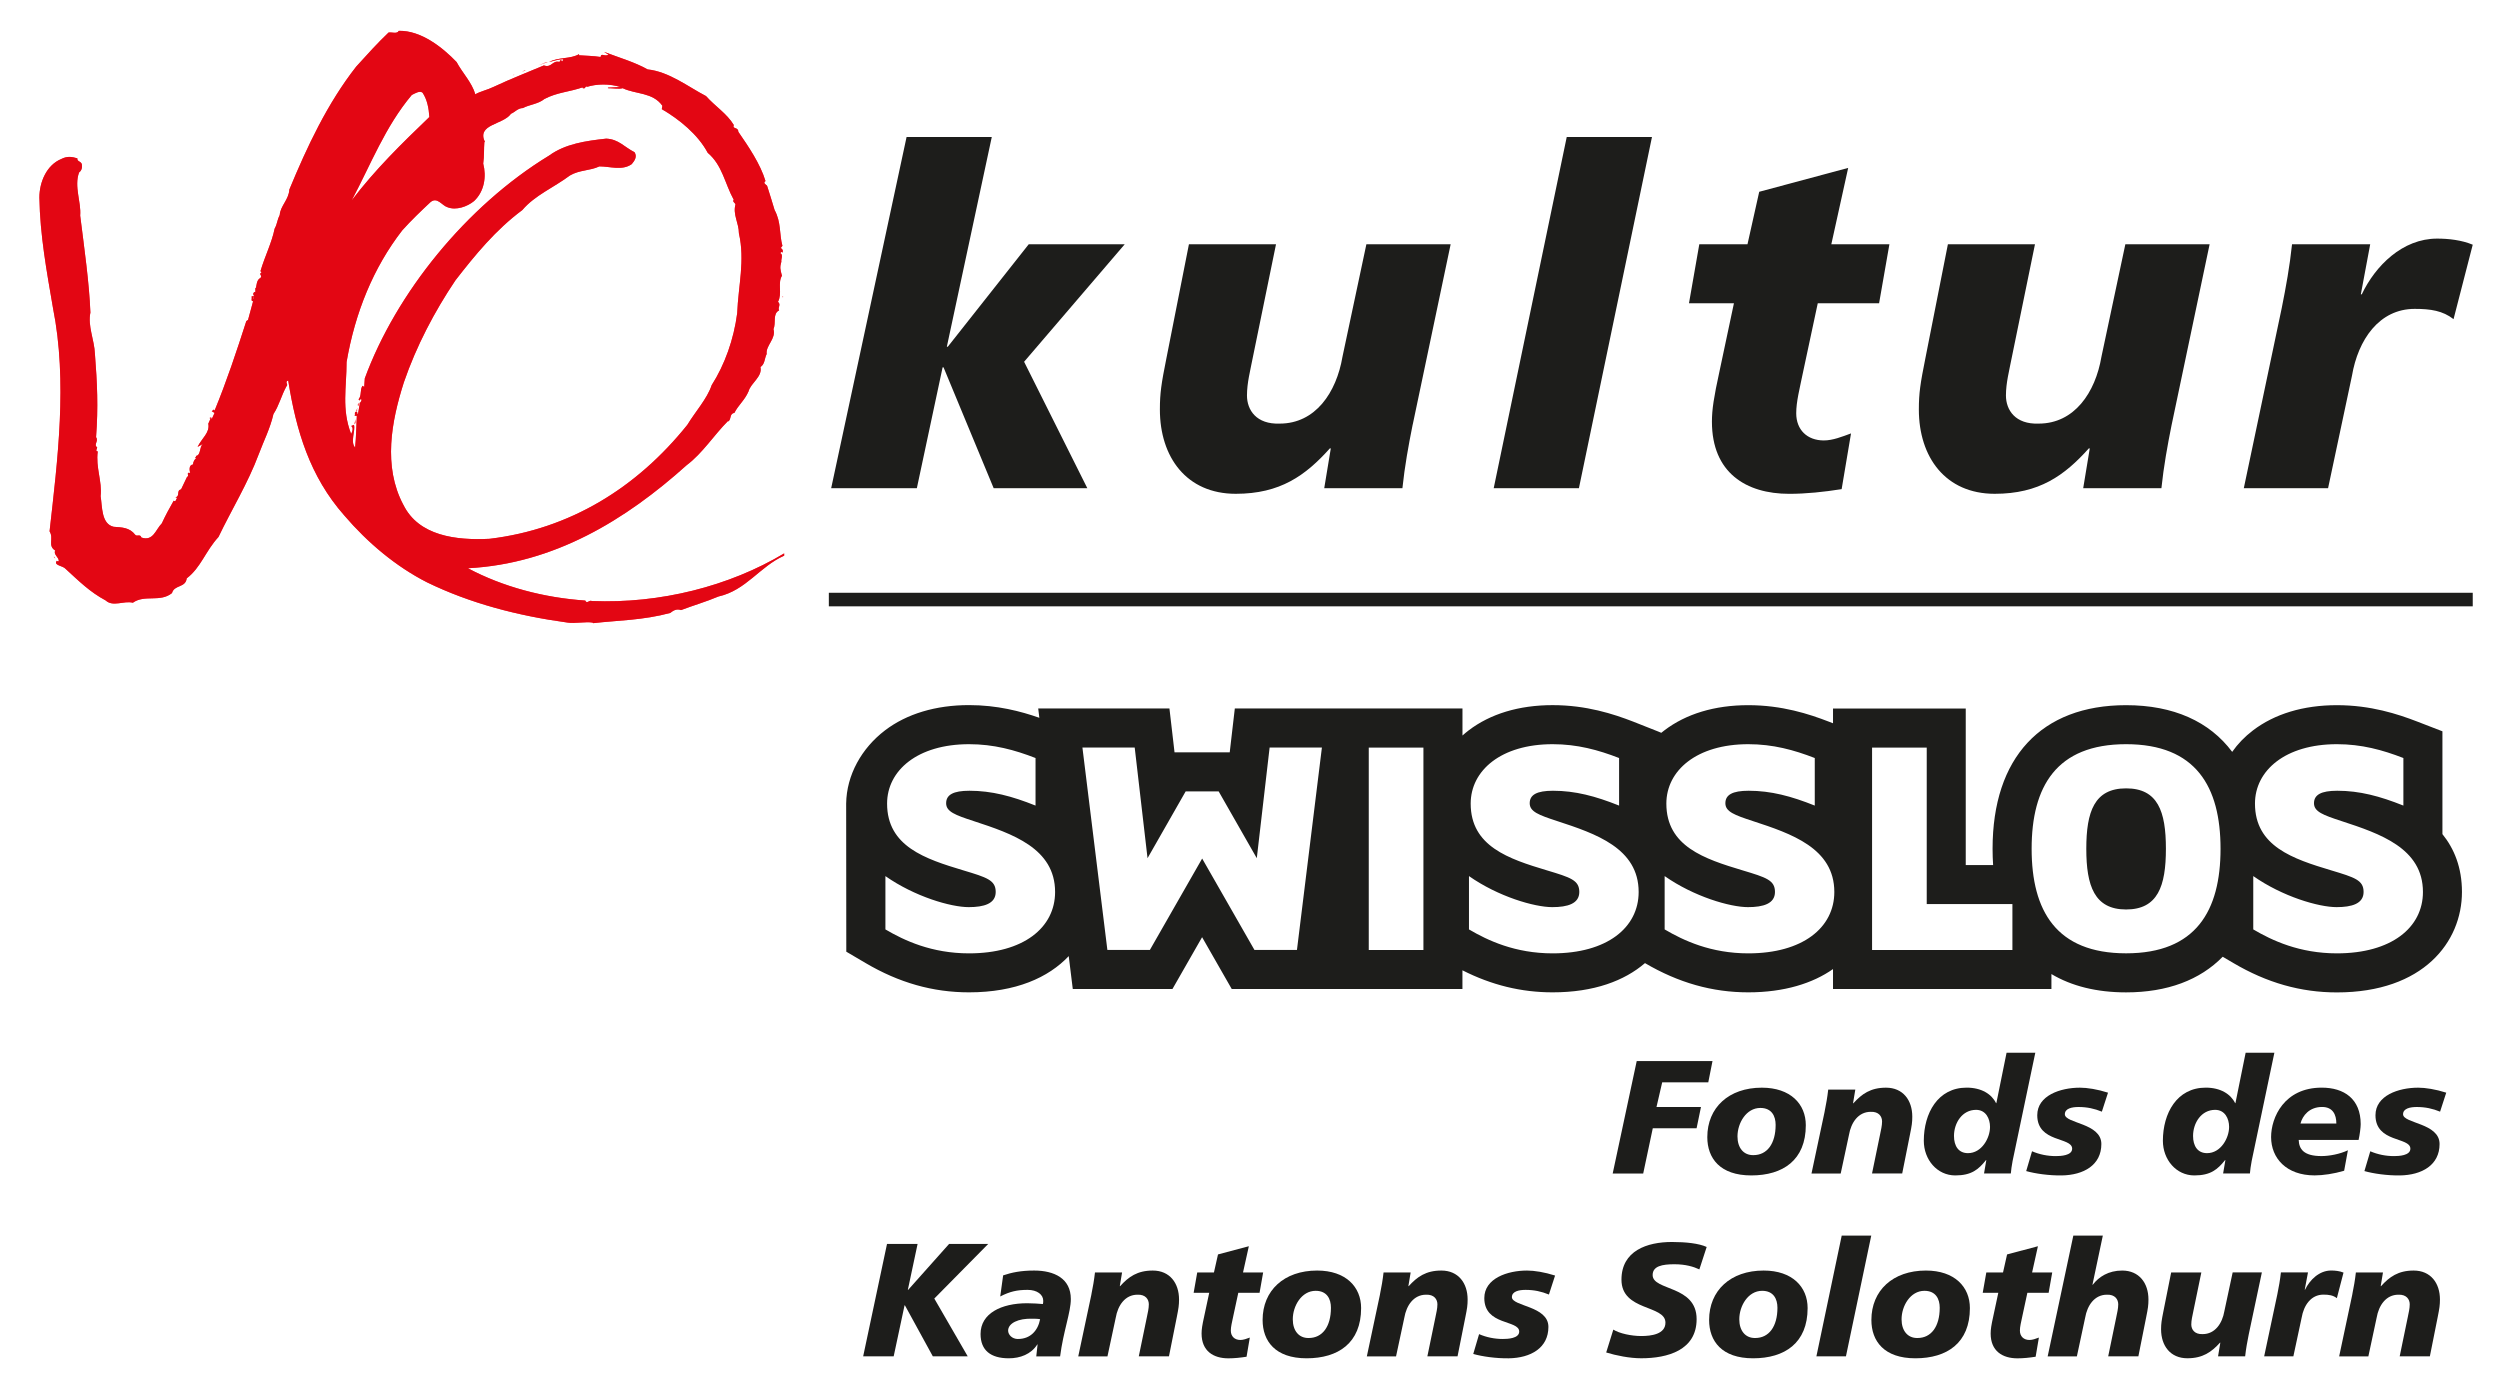 <?xml version="1.0" encoding="UTF-8"?><svg id="Ebene_1" xmlns="http://www.w3.org/2000/svg" viewBox="0 0 746.41 417.78"><defs><style>.cls-1{fill:#fb5058;}.cls-2{fill:#e30613;}.cls-3{fill:#1d1d1b;}</style></defs><path class="cls-3" d="m488.66,316.8h22.63l-1.26,6.35h-13.76l-1.7,7.36h13.28l-1.31,6.35h-13.08l-2.86,13.51h-9.11l7.17-33.56Z"/><path class="cls-3" d="m522.87,350.94c-9.35,0-13.13-5.14-13.13-11.44,0-8.8,6.4-14.76,16.28-14.76,8.58,0,13.13,4.9,13.13,11.2,0,10.43-6.83,15-16.28,15Zm2.71-20.15c-4.22,0-6.83,4.52-6.83,8.51,0,3.37,1.79,5.63,4.75,5.58,4.07,0,6.64-3.37,6.64-9.04,0-2.6-1.16-5.05-4.56-5.05Z"/><path class="cls-3" d="m544.77,331.85c.44-2.16.82-4.28,1.07-6.54h8.09l-.68,4.09h.1c2.52-2.79,5.14-4.66,9.74-4.66,5.09,0,7.85,3.75,7.85,8.65,0,1.68-.14,2.64-.68,5.29l-2.33,11.68h-9.01l2.42-11.73c.24-1.25.58-2.5.58-3.8,0-1.49-.97-2.98-3.39-2.88-3.68,0-5.86,3.17-6.49,6.88l-2.47,11.54h-8.72l3.93-18.51Z"/><path class="cls-3" d="m593.04,346.37h-.1c-2.23,2.79-4.31,4.57-9.16,4.57-5.43,0-9.4-4.71-9.4-10.34,0-8.22,4.17-15.87,12.79-15.87,4.41,0,7.46,1.92,8.77,4.62h.1l3.05-15.05h8.58l-6.78,32.31c-.29,1.49-.44,2.74-.53,3.75h-8l.68-3.99Zm1.11-9.91c0-2.5-1.26-5.1-4.17-5.1-4.12,0-6.59,3.89-6.59,7.79,0,3.08,1.41,5.14,4.17,5.14,4.12,0,6.59-4.52,6.59-7.84Z"/><path class="cls-3" d="m606.7,343.73c2.23.96,4.65,1.44,7.08,1.44,1.41,0,4.89-.14,4.89-2.21,0-3.56-10.42-1.73-10.42-10,0-5.87,6.88-8.22,12.75-8.22,2.18,0,5.23.48,8.38,1.49l-1.84,5.67c-2.23-.91-4.36-1.39-6.98-1.39-1.94,0-4.07.43-4.07,2.16,0,2.79,10.9,2.6,10.9,8.89s-5.28,9.28-11.83,9.38c-3.83.05-7.9-.53-10.61-1.3l1.74-5.91Z"/><path class="cls-3" d="m664.42,346.37h-.1c-2.23,2.79-4.31,4.57-9.16,4.57-5.43,0-9.4-4.71-9.4-10.34,0-8.22,4.17-15.87,12.79-15.87,4.41,0,7.46,1.92,8.77,4.62h.1l3.05-15.05h8.58l-6.78,32.31c-.29,1.49-.44,2.74-.53,3.75h-8l.68-3.99Zm1.11-9.91c0-2.5-1.26-5.1-4.17-5.1-4.12,0-6.59,3.89-6.59,7.79,0,3.08,1.41,5.14,4.17,5.14,4.12,0,6.59-4.52,6.59-7.84Z"/><path class="cls-3" d="m699.88,349.54c-3.05.91-6.3,1.39-8.82,1.39-8.43,0-12.99-5.14-12.99-11.44,0-5.82,3.88-14.76,15.12-14.76,6.64,0,11.63,3.32,11.63,10.91,0,1.01-.29,3.22-.63,4.71h-17.88c.1,2.69,1.45,4.81,6.79,4.81,2.33,0,5.48-.58,7.9-1.73l-1.12,6.11Zm-2.33-14.09c0-2.69-1.07-4.95-4.26-4.95-3.78,0-5.82,2.55-6.45,4.95h10.71Z"/><path class="cls-3" d="m707.68,343.73c2.23.96,4.65,1.44,7.08,1.44,1.41,0,4.89-.14,4.89-2.21,0-3.56-10.42-1.73-10.42-10,0-5.87,6.88-8.22,12.75-8.22,2.18,0,5.23.48,8.38,1.49l-1.84,5.67c-2.23-.91-4.36-1.39-6.98-1.39-1.94,0-4.07.43-4.07,2.16,0,2.79,10.9,2.6,10.9,8.89s-5.28,9.28-11.83,9.38c-3.83.05-7.9-.53-10.61-1.3l1.75-5.91Z"/><path class="cls-3" d="m264.85,371.4h9.11l-2.91,13.7h.1l12.21-13.7h11.68l-16.09,16.3,9.98,17.26h-10.42l-8.34-15.24h-.1l-3.25,15.24h-9.11l7.12-33.56Z"/><path class="cls-3" d="m309.77,401.45l-.1-.1v.1c-1.84,2.88-5.09,4.09-8.48,4.09-5.43,0-8.43-2.4-8.43-7.26,0-6.15,6.2-9.18,13.91-9.18,1.74,0,3.49.14,4.7.24.1-.34.1-.67.1-1.01,0-1.78-1.79-3.22-4.65-3.22-3.15,0-5.28.48-8.19,1.97l.87-6.3c2.57-.87,5.33-1.44,9.26-1.44,6.01,0,10.95,2.36,10.95,8.51,0,3.94-2.23,9.57-3.2,17.12h-7.12l.39-3.51Zm-5.82-1.68c3.73,0,5.96-2.55,6.59-5.91-.73-.14-1.79-.14-2.33-.14-4.17-.14-7.22,1.35-7.22,3.56,0,1.15,1.11,2.5,2.96,2.5Z"/><path class="cls-3" d="m325.85,386.45c.44-2.16.82-4.28,1.07-6.54h8.09l-.68,4.09h.1c2.52-2.79,5.14-4.66,9.74-4.66,5.09,0,7.85,3.75,7.85,8.65,0,1.68-.15,2.64-.68,5.29l-2.33,11.68h-9.01l2.42-11.73c.24-1.25.58-2.5.58-3.8,0-1.49-.97-2.98-3.39-2.88-3.68,0-5.86,3.17-6.49,6.88l-2.47,11.54h-8.72l3.93-18.51Z"/><path class="cls-3" d="m357.45,379.91h4.99l1.21-5.38,9.21-2.45-1.74,7.84h6.01l-1.07,6.06h-6.35l-1.5,6.97c-.39,1.88-.73,3.13-.73,4.33,0,1.68,1.11,2.79,2.86,2.79.92,0,1.89-.38,2.81-.72l-.97,5.72c-1.84.29-3.68.48-5.43.48-4.46,0-8-2.16-8-7.4,0-1.25.19-2.5.78-5.14l1.5-7.02h-4.65l1.07-6.06Z"/><path class="cls-3" d="m390.1,405.54c-9.35,0-13.13-5.14-13.13-11.44,0-8.8,6.4-14.76,16.28-14.76,8.58,0,13.13,4.9,13.13,11.2,0,10.43-6.83,15-16.28,15Zm2.71-20.15c-4.22,0-6.83,4.52-6.83,8.51,0,3.37,1.79,5.63,4.75,5.58,4.07,0,6.64-3.37,6.64-9.04,0-2.6-1.16-5.05-4.56-5.05Z"/><path class="cls-3" d="m412.01,386.45c.44-2.16.82-4.28,1.07-6.54h8.09l-.68,4.09h.1c2.52-2.79,5.14-4.66,9.74-4.66,5.09,0,7.85,3.75,7.85,8.65,0,1.68-.14,2.64-.68,5.29l-2.33,11.68h-9.01l2.42-11.73c.24-1.25.58-2.5.58-3.8,0-1.49-.97-2.98-3.39-2.88-3.68,0-5.86,3.17-6.49,6.88l-2.47,11.54h-8.72l3.93-18.51Z"/><path class="cls-3" d="m441.61,398.33c2.23.96,4.65,1.44,7.08,1.44,1.41,0,4.89-.14,4.89-2.21,0-3.56-10.42-1.73-10.42-10,0-5.87,6.88-8.22,12.75-8.22,2.18,0,5.23.48,8.38,1.49l-1.84,5.67c-2.23-.91-4.36-1.39-6.98-1.39-1.94,0-4.07.43-4.07,2.16,0,2.79,10.9,2.6,10.9,8.89s-5.28,9.28-11.83,9.38c-3.83.05-7.9-.53-10.61-1.3l1.74-5.91Z"/><path class="cls-3" d="m507.37,379c-1.74-.82-4.12-1.54-7.46-1.54-3.59,0-6.49.53-6.49,3.22,0,4.76,13.13,2.98,13.13,13.17,0,9.28-8.67,11.68-16.53,11.68-3.49,0-7.51-.82-10.47-1.73l2.13-6.83c1.79,1.15,5.38,1.92,8.34,1.92s7.22-.53,7.22-3.99c0-5.38-13.13-3.37-13.13-12.84,0-8.65,7.66-11.25,15.07-11.25,4.17,0,8.09.43,10.37,1.49l-2.18,6.68Z"/><path class="cls-3" d="m523.41,405.54c-9.35,0-13.13-5.14-13.13-11.44,0-8.8,6.4-14.76,16.28-14.76,8.58,0,13.13,4.9,13.13,11.2,0,10.43-6.83,15-16.28,15Zm2.71-20.15c-4.22,0-6.83,4.52-6.83,8.51,0,3.37,1.79,5.63,4.75,5.58,4.07,0,6.64-3.37,6.64-9.04,0-2.6-1.16-5.05-4.56-5.05Z"/><path class="cls-3" d="m549.87,368.9h8.82l-7.56,36.06h-8.82l7.56-36.06Z"/><path class="cls-3" d="m571.86,405.54c-9.35,0-13.13-5.14-13.13-11.44,0-8.8,6.4-14.76,16.28-14.76,8.58,0,13.13,4.9,13.13,11.2,0,10.43-6.83,15-16.28,15Zm2.71-20.15c-4.22,0-6.83,4.52-6.83,8.51,0,3.37,1.79,5.63,4.75,5.58,4.07,0,6.64-3.37,6.64-9.04,0-2.6-1.16-5.05-4.56-5.05Z"/><path class="cls-3" d="m593.04,379.91h4.99l1.21-5.38,9.21-2.45-1.74,7.84h6.01l-1.07,6.06h-6.35l-1.5,6.97c-.39,1.88-.73,3.13-.73,4.33,0,1.68,1.11,2.79,2.86,2.79.92,0,1.89-.38,2.81-.72l-.97,5.72c-1.84.29-3.68.48-5.43.48-4.46,0-8-2.16-8-7.4,0-1.25.19-2.5.78-5.14l1.5-7.02h-4.65l1.07-6.06Z"/><path class="cls-3" d="m619.01,368.9h8.82l-3.1,14.67h.1c1.79-2.36,4.7-4.23,8.77-4.23,5.09,0,7.85,3.75,7.85,8.65,0,1.68-.14,2.64-.68,5.29l-2.33,11.68h-9.01l2.42-11.73c.24-1.25.58-2.5.58-3.8,0-1.49-.97-2.98-3.39-2.88-3.68,0-5.86,3.17-6.49,6.88l-2.47,11.54h-8.72l7.66-36.06Z"/><path class="cls-3" d="m671.39,398.42c-.44,2.16-.82,4.28-1.07,6.54h-8.09l.68-4.09h-.1c-2.52,2.79-5.14,4.66-9.74,4.66-5.09,0-7.85-3.75-7.85-8.65,0-1.68.15-2.64.68-5.29l2.33-11.68h9.01l-2.42,11.73c-.24,1.25-.58,2.5-.58,3.8,0,1.49.97,2.98,3.39,2.88,3.68,0,5.86-3.17,6.49-6.88l2.47-11.54h8.72l-3.92,18.51Z"/><path class="cls-3" d="m689.08,379.91l-.97,5.14h.1c1.41-2.93,4.22-5.72,7.8-5.72,1.16,0,2.52.14,3.68.62l-1.99,7.64c-1.11-.87-2.37-1.06-4.02-1.06-3.68,0-5.86,3.17-6.49,6.88l-2.47,11.54h-8.72l3.93-18.51c.44-2.16.82-4.28,1.07-6.54h8.09Z"/><path class="cls-3" d="m702.31,386.45c.44-2.16.82-4.28,1.07-6.54h8.09l-.68,4.09h.1c2.52-2.79,5.14-4.66,9.74-4.66,5.09,0,7.85,3.75,7.85,8.65,0,1.68-.15,2.64-.68,5.29l-2.33,11.68h-9.01l2.42-11.73c.24-1.25.58-2.5.58-3.8,0-1.49-.97-2.98-3.39-2.88-3.68,0-5.86,3.17-6.49,6.88l-2.47,11.54h-8.72l3.93-18.51Z"/><rect class="cls-3" x="247.46" y="176.98" width="490.81" height="4.05"/><polygon class="cls-1" points="160.69 19.55 163.06 18.53 163.57 18.53 160.69 19.55"/><polygon class="cls-1" points="155.78 21.58 156.63 20.9 156.96 20.9 155.78 21.58"/><polygon class="cls-1" points="153.07 22.59 153.41 22.26 153.58 22.26 153.07 22.59"/><path class="cls-1" d="m233.63,73.36l-.03.04s.02.09.03.13v-.17Zm-56.86,106.11c-.85-.5-1.52,1.01-2.03-.17-12.35-.85-24.54-4.06-35.03-9.64,25.72-1.36,47.05-14.38,65.33-30.8,4.74-3.56,8.12-8.97,12.35-13.2v.17c1.02-.51.34-2.37,1.86-2.54,1.19-2.37,3.05-3.73,4.23-6.43.68-2.54,4.23-4.4,3.56-7.28,1.35-.84,1.18-2.54,1.86-3.89-.34-2.54,2.88-4.57,2.03-7.44.85-1.86-.34-4.57,1.69-5.59-.51-.85.68-1.69-.34-2.54,1.35-2.54-.17-5.58,1.18-7.79-.51-2.03-.68-2.37-.17-4.23-.17-.68.68-2.03-.34-2.54l.34-.34c.17,0,.17.17.34.17.17-.51.17-.85-.51-1.36l.48-.64c-.96-3.51-.33-7.02-2.34-10.7-.68-2.2-1.52-5.08-2.2-7.11,0-.34-1.52-.85-.51-1.52-1.52-5.07-5.08-10.32-8.12-14.72,0-1.52-1.86-.68-1.35-2.03-2.03-3.38-5.58-5.58-8.29-8.63-5.24-2.71-11-7.28-17.43-7.96-3.9-2.2-8.63-3.55-13.03-5.24l1.35.85c-1.18.68-2.2-.68-2.37.68-2.2-.34-4.06-.34-6.43-.51v-.34c-2.54,1.52-6.26.85-8.97,2.37,1.52-.34,2.71-.85,4.23-.85,0,.33-.17.5-.34.67-.17-.17-.17-.51-.51-.34,0,.17-.34.17-.17.51-2.2-.68-2.37,1.86-4.74,1.01-4.74,2.03-9.65,3.89-15.06,6.43-1.69.85-4.06,1.36-5.41,2.2-1.02-3.55-3.89-6.43-5.59-9.64-4.23-4.4-10.66-9.48-17.26-9.31-.51,1.01-2.03.34-3.05.5-3.21,3.05-6.43,6.6-9.65,10.16-8.63,11-14.72,24.03-19.97,36.72-.17,3.05-2.71,4.91-2.88,7.62-.85,1.69-.68,2.54-1.52,4.06-.85,4.23-2.88,8.12-4.23,12.69l.34.34c-1.02.68.34.85-.34,1.69-1.18.51-1.18,2.37-1.35,3.05l-.17-.17v1.36h-.34v-.17c0,.34-.68.68,0,1.18l-.84.34c.34.34-.34,1.35.51,1.35l-1.52,5.59-.51.34c-2.88,8.97-5.92,18.11-9.48,26.74,0,0-.17-.17-.17-.34l-.68.51.85.51-.85,1.86-.17-.51-.51.17.34.17-.68,1.52c.51,2.7-1.86,4.23-3.21,6.94l1.52-.85c-1.01,1.01-.51,3.38-2.03,3.55.34.34-.68.51.17.68-.51.17-1.02,1.19-1.02,1.86-1.35.17-1.02,1.86-.85,2.54-1.36-.34-.17.85-.85,1.18v-.17l-1.86,3.89c-1.52.34-.17,2.03-1.69,2.37l.51.17c-.34.34-.34,1.35-1.02.84-1.18,2.03-2.54,4.57-3.55,6.77-1.86,1.86-2.54,5.42-6.09,4.23-.34-1.18-1.35-.17-1.86-.84-1.69-2.2-4.06-2.2-6.43-2.37-3.72-.85-3.38-6.09-3.89-9.14.51-4.4-1.52-8.63-.85-13.37-.85,0-.17-.85-.17-1.19-1.18-.85.51-1.86-.34-3.05.68-8.97.34-16.24-.34-24.88-.17-4.23-2.2-8.29-1.35-12.35-.34-8.8-1.86-19.46-3.05-28.94.34-4.06-1.86-8.63-.34-12.86.68-.51,1.01-1.35.85-2.37-.17-1.02-1.52-.85-1.35-1.86-1.69-.51-3.05-.68-4.74.17-4.57,1.86-6.6,7.11-6.6,11.51.17,11.17,2.2,22.17,4.06,33,4.4,22,1.35,45.52-1.02,66.68,1.36,2.2-.68,4.23,1.69,5.75-.68,1.18,1.35,2.2,1.01,3.21-.17,0-.51,0-.51-.17-1.18,1.36,1.86,1.52,2.54,2.37,4.06,3.72,7.28,6.94,12.02,9.48,2.2,2.03,5.41,0,8.12.68,3.55-2.54,8.12,0,11.68-2.88.68-2.54,4.06-1.52,4.4-4.4,4.23-3.21,5.58-8.12,9.48-12.35,3.89-8.12,8.8-16.08,12.02-24.71,1.52-4.06,3.38-7.61,4.4-12.01,1.69-2.54,2.37-5.58,3.89-8.29.68-.51-.68-1.35.51-1.69,2.37,14.89,6.43,28.6,16.75,40.28,6.94,8.12,15.4,15.23,24.71,19.97,12.86,6.26,27.08,9.98,41.97,12.01,2.03.34,5.42-.34,7.44,0l.17.17c7.44-.85,14.89-.85,23.02-3.05.85-.67,1.86-1.35,3.22-.85,3.55-1.36,7.61-2.54,11.17-4.06,8.29-1.86,12.35-8.97,19.63-12.19v-.68c-16.41,9.82-37.06,15.06-57.37,14.22ZM122.95,28.35c1.02-.51,2.37-1.35,3.21-.68,1.36,2.03,1.86,4.57,2.03,7.27-8.29,7.96-16.08,15.57-23.18,24.88,5.75-10.83,9.98-22,17.94-31.48Zm-2.54,122.35c-6.09-11.51-3.55-24.88.17-36.55,3.72-10.83,9.14-21.15,15.4-30.46,5.92-7.62,12.01-15.06,19.97-20.98,3.72-4.4,9.48-6.77,14.21-10.32,2.88-1.69,5.92-1.36,8.8-2.71,3.22,0,6.77,1.35,9.65-.67.85-1.02,1.69-2.2.85-3.56-3.04-1.52-4.74-3.89-8.46-4.06-6.09.68-12.19,1.52-17.09,5.08-24.71,15.06-45.69,41.12-55,66.51l-.17,2.54-.51-.34c-.85,1.35-.17,2.88-1.19,4.06l.34.34.34-.51c.68.51-.51,1.18-.34,1.69l-.51,2.88c-.34,0,0-1.02-.68-.68-.51.34,0,.85-.34,1.18h.68c-.17,3.05-.17,6.26-.51,9.48-1.52-1.69.17-5.08-.34-6.77l-.85.34c.68.34.51,1.52,0,2.37-2.88-7.44-1.35-13.87-1.35-21.49,2.54-14.72,7.95-28.09,16.59-39.26,2.71-3.04,5.75-5.92,8.46-8.46,2.03-1.69,3.39,1.02,5.08,1.52,2.54,1.01,5.92-.17,7.95-1.86,3.05-2.88,3.72-7.28,2.71-11.17.34-2.37.17-4.23.34-6.43h.17c-2.54-5.42,5.42-5.08,7.79-8.46,1.01-.34,2.03-1.69,3.55-1.69,1.86-1.02,4.57-1.18,6.43-2.71,3.89-2.03,7.28-2.03,11.68-3.56l-.34.17c.17.33.34.17.68.17l.17-.17v-.17l.68-.34-.34.34c3.04-1.01,7.11-1.01,10.15,0l-3.72.17v.17c1.52,0,3.39.33,4.4,0,3.89,1.86,8.97,1.18,11.85,5.24l-.17,1.02c5.25,3.05,10.83,7.61,13.71,13.03,4.4,3.72,5.08,9.14,7.78,14.04-.51.51.34.85.51,1.36-.85,3.04,1.02,5.58,1.02,8.63,1.86,8.13-.17,15.57-.51,23.86-1.01,7.79-3.72,15.4-7.62,21.49-1.35,4.06-4.91,7.95-7.27,11.85-15.06,18.78-35.03,31.14-59.06,34.02-9.99.5-21.15-.85-25.72-10.16Z"/><path class="cls-2" d="m233.63,73.36l-.03.04s.02.09.03.13v-.17Zm-56.86,106.11c-.85-.5-1.52,1.01-2.03-.17-12.35-.85-24.54-4.06-35.03-9.64,25.72-1.36,47.05-14.38,65.33-30.8,4.74-3.56,8.12-8.97,12.35-13.2v.17c1.02-.51.34-2.37,1.86-2.54,1.19-2.37,3.05-3.73,4.23-6.43.68-2.54,4.23-4.4,3.56-7.28,1.35-.84,1.18-2.54,1.86-3.89-.34-2.54,2.88-4.57,2.03-7.44.85-1.86-.34-4.57,1.69-5.59-.51-.85.68-1.69-.34-2.54,1.35-2.54-.17-5.58,1.18-7.79-.51-2.03-.68-2.37-.17-4.23-.17-.68.68-2.03-.34-2.54l.34-.34c.17,0,.17.17.34.17.17-.51.17-.85-.51-1.36l.48-.64c-.96-3.51-.33-7.02-2.34-10.7-.68-2.2-1.52-5.08-2.2-7.11,0-.34-1.52-.85-.51-1.52-1.52-5.07-5.08-10.32-8.12-14.72,0-1.52-1.86-.68-1.35-2.03-2.03-3.38-5.58-5.58-8.29-8.63-5.24-2.71-11-7.28-17.43-7.96-3.9-2.2-8.63-3.55-13.03-5.24l1.35.85c-1.18.68-2.2-.68-2.37.68-2.2-.34-4.06-.34-6.43-.51v-.34c-2.54,1.52-6.26.85-8.97,2.37,1.52-.34,2.71-.85,4.23-.85,0,.33-.17.5-.34.67-.17-.17-.17-.51-.51-.34,0,.17-.34.17-.17.51-2.2-.68-2.37,1.86-4.74,1.01-4.74,2.03-9.65,3.89-15.06,6.43-1.69.85-4.06,1.36-5.41,2.2-1.02-3.55-3.89-6.43-5.59-9.64-4.23-4.4-10.66-9.48-17.26-9.31-.51,1.01-2.03.34-3.05.5-3.21,3.05-6.43,6.6-9.65,10.16-8.63,11-14.72,24.03-19.97,36.72-.17,3.05-2.71,4.91-2.88,7.62-.85,1.69-.68,2.54-1.52,4.06-.85,4.23-2.88,8.12-4.23,12.69l.34.34c-1.02.68.34.85-.34,1.69-1.18.51-1.18,2.37-1.35,3.05l-.17-.17v1.36h-.34v-.17c0,.34-.68.68,0,1.18l-.84.34c.34.34-.34,1.35.51,1.35l-1.52,5.59-.51.34c-2.88,8.97-5.92,18.11-9.48,26.74,0,0-.17-.17-.17-.34l-.68.51.85.51-.85,1.86-.17-.51-.51.17.34.17-.68,1.52c.51,2.7-1.86,4.23-3.21,6.94l1.52-.85c-1.01,1.01-.51,3.38-2.03,3.55.34.34-.68.51.17.68-.51.17-1.02,1.19-1.02,1.86-1.35.17-1.02,1.86-.85,2.54-1.36-.34-.17.85-.85,1.18v-.17l-1.86,3.89c-1.52.34-.17,2.03-1.69,2.37l.51.17c-.34.34-.34,1.35-1.02.84-1.18,2.03-2.54,4.57-3.55,6.77-1.86,1.86-2.54,5.42-6.09,4.23-.34-1.18-1.35-.17-1.86-.84-1.69-2.2-4.06-2.2-6.43-2.37-3.72-.85-3.38-6.09-3.89-9.14.51-4.4-1.52-8.63-.85-13.37-.85,0-.17-.85-.17-1.19-1.18-.85.51-1.86-.34-3.05.68-8.97.34-16.24-.34-24.88-.17-4.23-2.2-8.29-1.35-12.35-.34-8.8-1.86-19.46-3.05-28.94.34-4.06-1.86-8.63-.34-12.86.68-.51,1.01-1.35.85-2.37-.17-1.02-1.52-.85-1.35-1.86-1.69-.51-3.05-.68-4.74.17-4.57,1.86-6.6,7.11-6.6,11.51.17,11.17,2.2,22.17,4.06,33,4.4,22,1.35,45.52-1.02,66.68,1.36,2.2-.68,4.23,1.69,5.75-.68,1.18,1.35,2.2,1.01,3.21-.17,0-.51,0-.51-.17-1.18,1.36,1.86,1.52,2.54,2.37,4.06,3.72,7.28,6.94,12.02,9.48,2.2,2.03,5.41,0,8.12.68,3.55-2.54,8.12,0,11.68-2.88.68-2.54,4.06-1.52,4.4-4.4,4.23-3.21,5.58-8.12,9.48-12.35,3.89-8.12,8.8-16.08,12.02-24.71,1.52-4.06,3.38-7.61,4.4-12.01,1.69-2.54,2.37-5.58,3.89-8.29.68-.51-.68-1.35.51-1.69,2.37,14.89,6.43,28.6,16.75,40.28,6.94,8.12,15.4,15.23,24.71,19.97,12.86,6.26,27.08,9.98,41.97,12.01,2.03.34,5.42-.34,7.44,0l.17.17c7.44-.85,14.89-.85,23.02-3.05.85-.67,1.86-1.35,3.22-.85,3.55-1.36,7.61-2.54,11.17-4.06,8.29-1.86,12.35-8.97,19.63-12.19v-.68c-16.41,9.82-37.06,15.06-57.37,14.22ZM122.95,28.35c1.02-.51,2.37-1.35,3.21-.68,1.36,2.03,1.86,4.57,2.03,7.27-8.29,7.96-16.08,15.57-23.18,24.88,5.75-10.83,9.98-22,17.94-31.48Zm-2.54,122.35c-6.09-11.51-3.55-24.88.17-36.55,3.72-10.83,9.14-21.15,15.4-30.46,5.92-7.62,12.01-15.06,19.97-20.98,3.72-4.4,9.48-6.77,14.21-10.32,2.88-1.69,5.92-1.36,8.8-2.71,3.22,0,6.77,1.35,9.65-.67.85-1.02,1.69-2.2.85-3.56-3.04-1.52-4.74-3.89-8.46-4.06-6.09.68-12.19,1.52-17.09,5.08-24.71,15.06-45.69,41.12-55,66.51l-.17,2.54-.51-.34c-.85,1.35-.17,2.88-1.19,4.06l.34.34.34-.51c.68.51-.51,1.18-.34,1.69l-.51,2.88c-.34,0,0-1.02-.68-.68-.51.34,0,.85-.34,1.18h.68c-.17,3.05-.17,6.26-.51,9.48-1.52-1.69.17-5.08-.34-6.77l-.85.34c.68.34.51,1.52,0,2.37-2.88-7.44-1.35-13.87-1.35-21.49,2.54-14.72,7.95-28.09,16.59-39.26,2.71-3.04,5.75-5.92,8.46-8.46,2.03-1.69,3.39,1.02,5.08,1.52,2.54,1.01,5.92-.17,7.95-1.86,3.05-2.88,3.72-7.28,2.71-11.17.34-2.37.17-4.23.34-6.43h.17c-2.54-5.42,5.42-5.08,7.79-8.46,1.01-.34,2.03-1.69,3.55-1.69,1.86-1.02,4.57-1.18,6.43-2.71,3.89-2.03,7.28-2.03,11.68-3.56l-.34.17c.17.33.34.17.68.17l.17-.17v-.17l.68-.34-.34.34c3.04-1.01,7.11-1.01,10.15,0l-3.72.17v.17c1.52,0,3.39.33,4.4,0,3.89,1.86,8.97,1.18,11.85,5.24l-.17,1.02c5.25,3.05,10.83,7.61,13.71,13.03,4.4,3.72,5.08,9.14,7.78,14.04-.51.51.34.85.51,1.36-.85,3.04,1.02,5.58,1.02,8.63,1.86,8.13-.17,15.57-.51,23.86-1.01,7.79-3.72,15.4-7.62,21.49-1.35,4.06-4.91,7.95-7.27,11.85-15.06,18.78-35.03,31.14-59.06,34.02-9.99.5-21.15-.85-25.72-10.16Z"/><rect class="cls-1" x="75.57" y="88.42" width=".17" height=".85"/><rect class="cls-1" x="233.63" y="88.42" width=".17" height=".34"/><path class="cls-1" d="m74.38,91.47l-.17.85.17-.85Z"/><path class="cls-1" d="m70.32,103.83l-.51,1.69.51-1.69Z"/><path class="cls-1" d="m69.31,106.87l-.17.68.17-.68Z"/><path class="cls-1" d="m66.43,115.5l-.34.68.34-.68Z"/><path class="cls-1" d="m65.92,116.69l-.51,1.69.51-1.69Z"/><polygon class="cls-1" points="64.73 120.58 64.9 119.73 64.73 120.41 64.73 120.58"/><path class="cls-1" d="m107.04,121.26c-.51-.34-.17-.68.34-1.19l-.34,1.19Z"/><path class="cls-1" d="m106.87,121.93c-.68.17.34,1.01-.68.68.34-.17.34-.85.68-.68Z"/><polygon class="cls-1" points="105.69 126.67 106.2 125.15 106.2 126.33 105.69 126.67"/><path class="cls-1" d="m63.04,125.15l-.34,1.52.34-1.52Z"/><polygon class="cls-1" points="16.5 166.78 16 166.27 16.34 166.27 16.5 166.78"/><path class="cls-3" d="m270.67,40.91h25.44l-13.42,62.62h.28l24.18-30.61h28.66l-30.05,35.09,18.87,37.74h-27.96l-14.96-36.07h-.28l-7.69,36.07h-25.58l22.51-104.84Z"/><path class="cls-3" d="m421.78,126.74c-1.26,6.29-2.38,12.44-3.07,19.01h-23.34l1.96-11.88h-.28c-7.27,8.11-14.82,13.56-28.1,13.56-14.68,0-22.65-10.91-22.65-25.16,0-4.89.42-7.69,1.96-15.37l6.71-33.97h26l-6.99,34.11c-.7,3.64-1.68,7.27-1.68,11.04,0,4.33,2.8,8.66,9.79,8.39,10.62,0,16.91-9.23,18.73-19.99l7.13-33.55h25.16l-11.32,53.82Z"/><path class="cls-3" d="m467.78,40.91h25.44l-21.81,104.84h-25.44l21.8-104.84Z"/><path class="cls-3" d="m507.34,72.92h14.4l3.5-15.66,26.56-7.13-5.03,22.79h17.34l-3.08,17.62h-18.31l-4.33,20.27c-1.12,5.45-2.1,9.09-2.1,12.58,0,4.89,3.22,8.11,8.25,8.11,2.65,0,5.45-1.12,8.11-2.1l-2.8,16.64c-5.31.84-10.62,1.4-15.66,1.4-12.86,0-23.07-6.29-23.07-21.53,0-3.64.56-7.27,2.24-14.96l4.33-20.41h-13.42l3.08-17.62Z"/><path class="cls-3" d="m648.39,126.74c-1.26,6.29-2.38,12.44-3.07,19.01h-23.35l1.96-11.88h-.28c-7.27,8.11-14.82,13.56-28.1,13.56-14.68,0-22.65-10.91-22.65-25.16,0-4.89.42-7.69,1.96-15.37l6.71-33.97h26l-6.99,34.11c-.7,3.64-1.68,7.27-1.68,11.04,0,4.33,2.79,8.66,9.79,8.39,10.62,0,16.91-9.23,18.73-19.99l7.13-33.55h25.16l-11.32,53.82Z"/><path class="cls-3" d="m707.66,72.92l-2.8,14.96h.28c4.05-8.53,12.16-16.64,22.5-16.64,3.36,0,7.27.42,10.63,1.82l-5.73,22.23c-3.21-2.52-6.85-3.07-11.6-3.07-10.62,0-16.91,9.23-18.73,19.99l-7.13,33.55h-25.16l11.33-53.82c1.26-6.29,2.38-12.44,3.07-19.01h23.35Z"/><path class="cls-3" d="m729.22,249.03v-30.69l-7.45-2.88c-5.91-2.29-13.99-4.92-24.05-4.92s-18.61,2.61-25.09,7.55c-2.45,1.87-4.52,4.02-6.18,6.39-6.76-9.06-17.53-13.94-31.68-13.94-25.33,0-39.86,15.63-39.86,42.88,0,1.66.06,3.28.16,4.86h-8.17v-46.73h-39.63v4.39l-1.25-.48c-5.91-2.29-13.99-4.92-24.05-4.92s-18.61,2.61-25.08,7.55c-.64.49-.29.23-.89.7l-.99-.41-7.4-2.93c-5.91-2.29-13.99-4.92-24.05-4.92s-18.61,2.61-25.09,7.55c-.64.49-1.24,1-1.83,1.52v-8.07h-67.97l-1.2,10.32-.32,2.78h-16.48l-.32-2.78-1.2-10.32h-39.18l.34,2.78c-5.54-1.94-12.57-3.79-21-3.79-9.94,0-18.61,2.61-25.09,7.55-7.01,5.35-11.47,13.35-11.59,21.84v.33l.04,43.9,5.74,3.38c10.01,5.9,20.11,8.76,30.9,8.76,13.95,0,23.73-4.41,29.77-10.82l1.21,9.82h29.76l3.36-5.87,5.49-9.6,5.49,9.6,3.36,5.87h68.88v-5.58c8.72,4.42,17.56,6.58,26.92,6.58,12.38,0,21.47-3.47,27.58-8.73,9.99,5.87,20.08,8.73,30.84,8.73s19.28-2.71,25.3-6.95v5.95h65.21v-4.46c6.03,3.59,13.51,5.47,22.28,5.47,12.32,0,22.08-3.71,28.86-10.64l3.19,1.88c10,5.9,20.11,8.77,30.9,8.77,25.79,0,37.34-15.06,37.34-29.99,0-7.32-2.32-12.92-5.84-17.28m-464.87,12.54c8.76,6.14,19.54,9.27,24.88,9.27,4.53,0,8.06-1.01,8.06-4.53s-2.62-4.33-9.67-6.45c-11.38-3.42-22.76-7.15-22.76-19.94,0-9.87,9.07-17.73,24.48-17.73,7.35,0,13.6,1.71,19.84,4.13v14.2c-7.05-2.82-13.09-4.43-19.74-4.43-4.83,0-6.95,1.21-6.95,3.73s2.72,3.53,8.26,5.34c11.38,3.73,24.27,8.06,24.27,21.15,0,10.68-9.47,18.33-25.68,18.33-11.18,0-19.34-3.83-24.98-7.15v-15.91h0Zm89.64-25.28h9.87l11.38,19.94,3.83-33.04h15.61l-7.45,60.43h-12.69l-15.61-27.29-15.61,27.29h-12.69l-7.45-60.43h15.61l3.83,33.04,11.38-19.94h0Zm71,47.34h-16.32v-60.43h16.32v60.43h0Zm13.6-22.06c8.76,6.14,19.54,9.27,24.88,9.27,4.53,0,8.06-1.01,8.06-4.53s-2.62-4.33-9.67-6.45c-11.38-3.42-22.76-7.15-22.76-19.94,0-9.87,9.06-17.73,24.47-17.73,7.35,0,13.6,1.71,19.84,4.13v14.2c-7.05-2.82-13.09-4.43-19.74-4.43-4.84,0-6.95,1.21-6.95,3.73s2.72,3.53,8.26,5.34c11.38,3.73,24.27,8.06,24.27,21.15,0,10.68-9.47,18.33-25.68,18.33-11.18,0-19.34-3.83-24.98-7.15v-15.91h0Zm58.42,0c8.76,6.14,19.54,9.27,24.88,9.27,4.53,0,8.06-1.01,8.06-4.53s-2.62-4.33-9.67-6.45c-11.38-3.42-22.76-7.15-22.76-19.94,0-9.87,9.06-17.73,24.47-17.73,7.35,0,13.6,1.71,19.84,4.13v14.2c-7.05-2.82-13.09-4.43-19.74-4.43-4.83,0-6.95,1.21-6.95,3.73s2.72,3.53,8.26,5.34c11.38,3.73,24.27,8.06,24.27,21.15,0,10.68-9.47,18.33-25.68,18.33-11.18,0-19.34-3.83-24.98-7.15v-15.91h0Zm103.83,8.36v13.7h-41.9v-60.43h16.32v46.73h25.58Zm33.94,14.7c-20.85,0-28.2-12.69-28.2-31.22s7.35-31.22,28.2-31.22,28.2,12.69,28.2,31.22-7.35,31.22-28.2,31.22m0-49.25c-9.47,0-11.88,6.95-11.88,18.03s2.42,18.13,11.88,18.13,11.89-6.95,11.89-18.13-2.42-18.03-11.89-18.03m37.97,26.19c8.76,6.14,19.54,9.27,24.88,9.27,4.53,0,8.06-1.01,8.06-4.53s-2.62-4.33-9.67-6.45c-11.38-3.42-22.76-7.15-22.76-19.94,0-9.87,9.06-17.73,24.47-17.73,7.35,0,13.6,1.71,19.84,4.13v14.2c-7.05-2.82-13.09-4.43-19.74-4.43-4.83,0-6.95,1.21-6.95,3.73s2.72,3.53,8.26,5.34c11.38,3.73,24.27,8.06,24.27,21.15,0,10.68-9.47,18.33-25.68,18.33-11.18,0-19.34-3.83-24.98-7.15v-15.91h0Z"/></svg>
